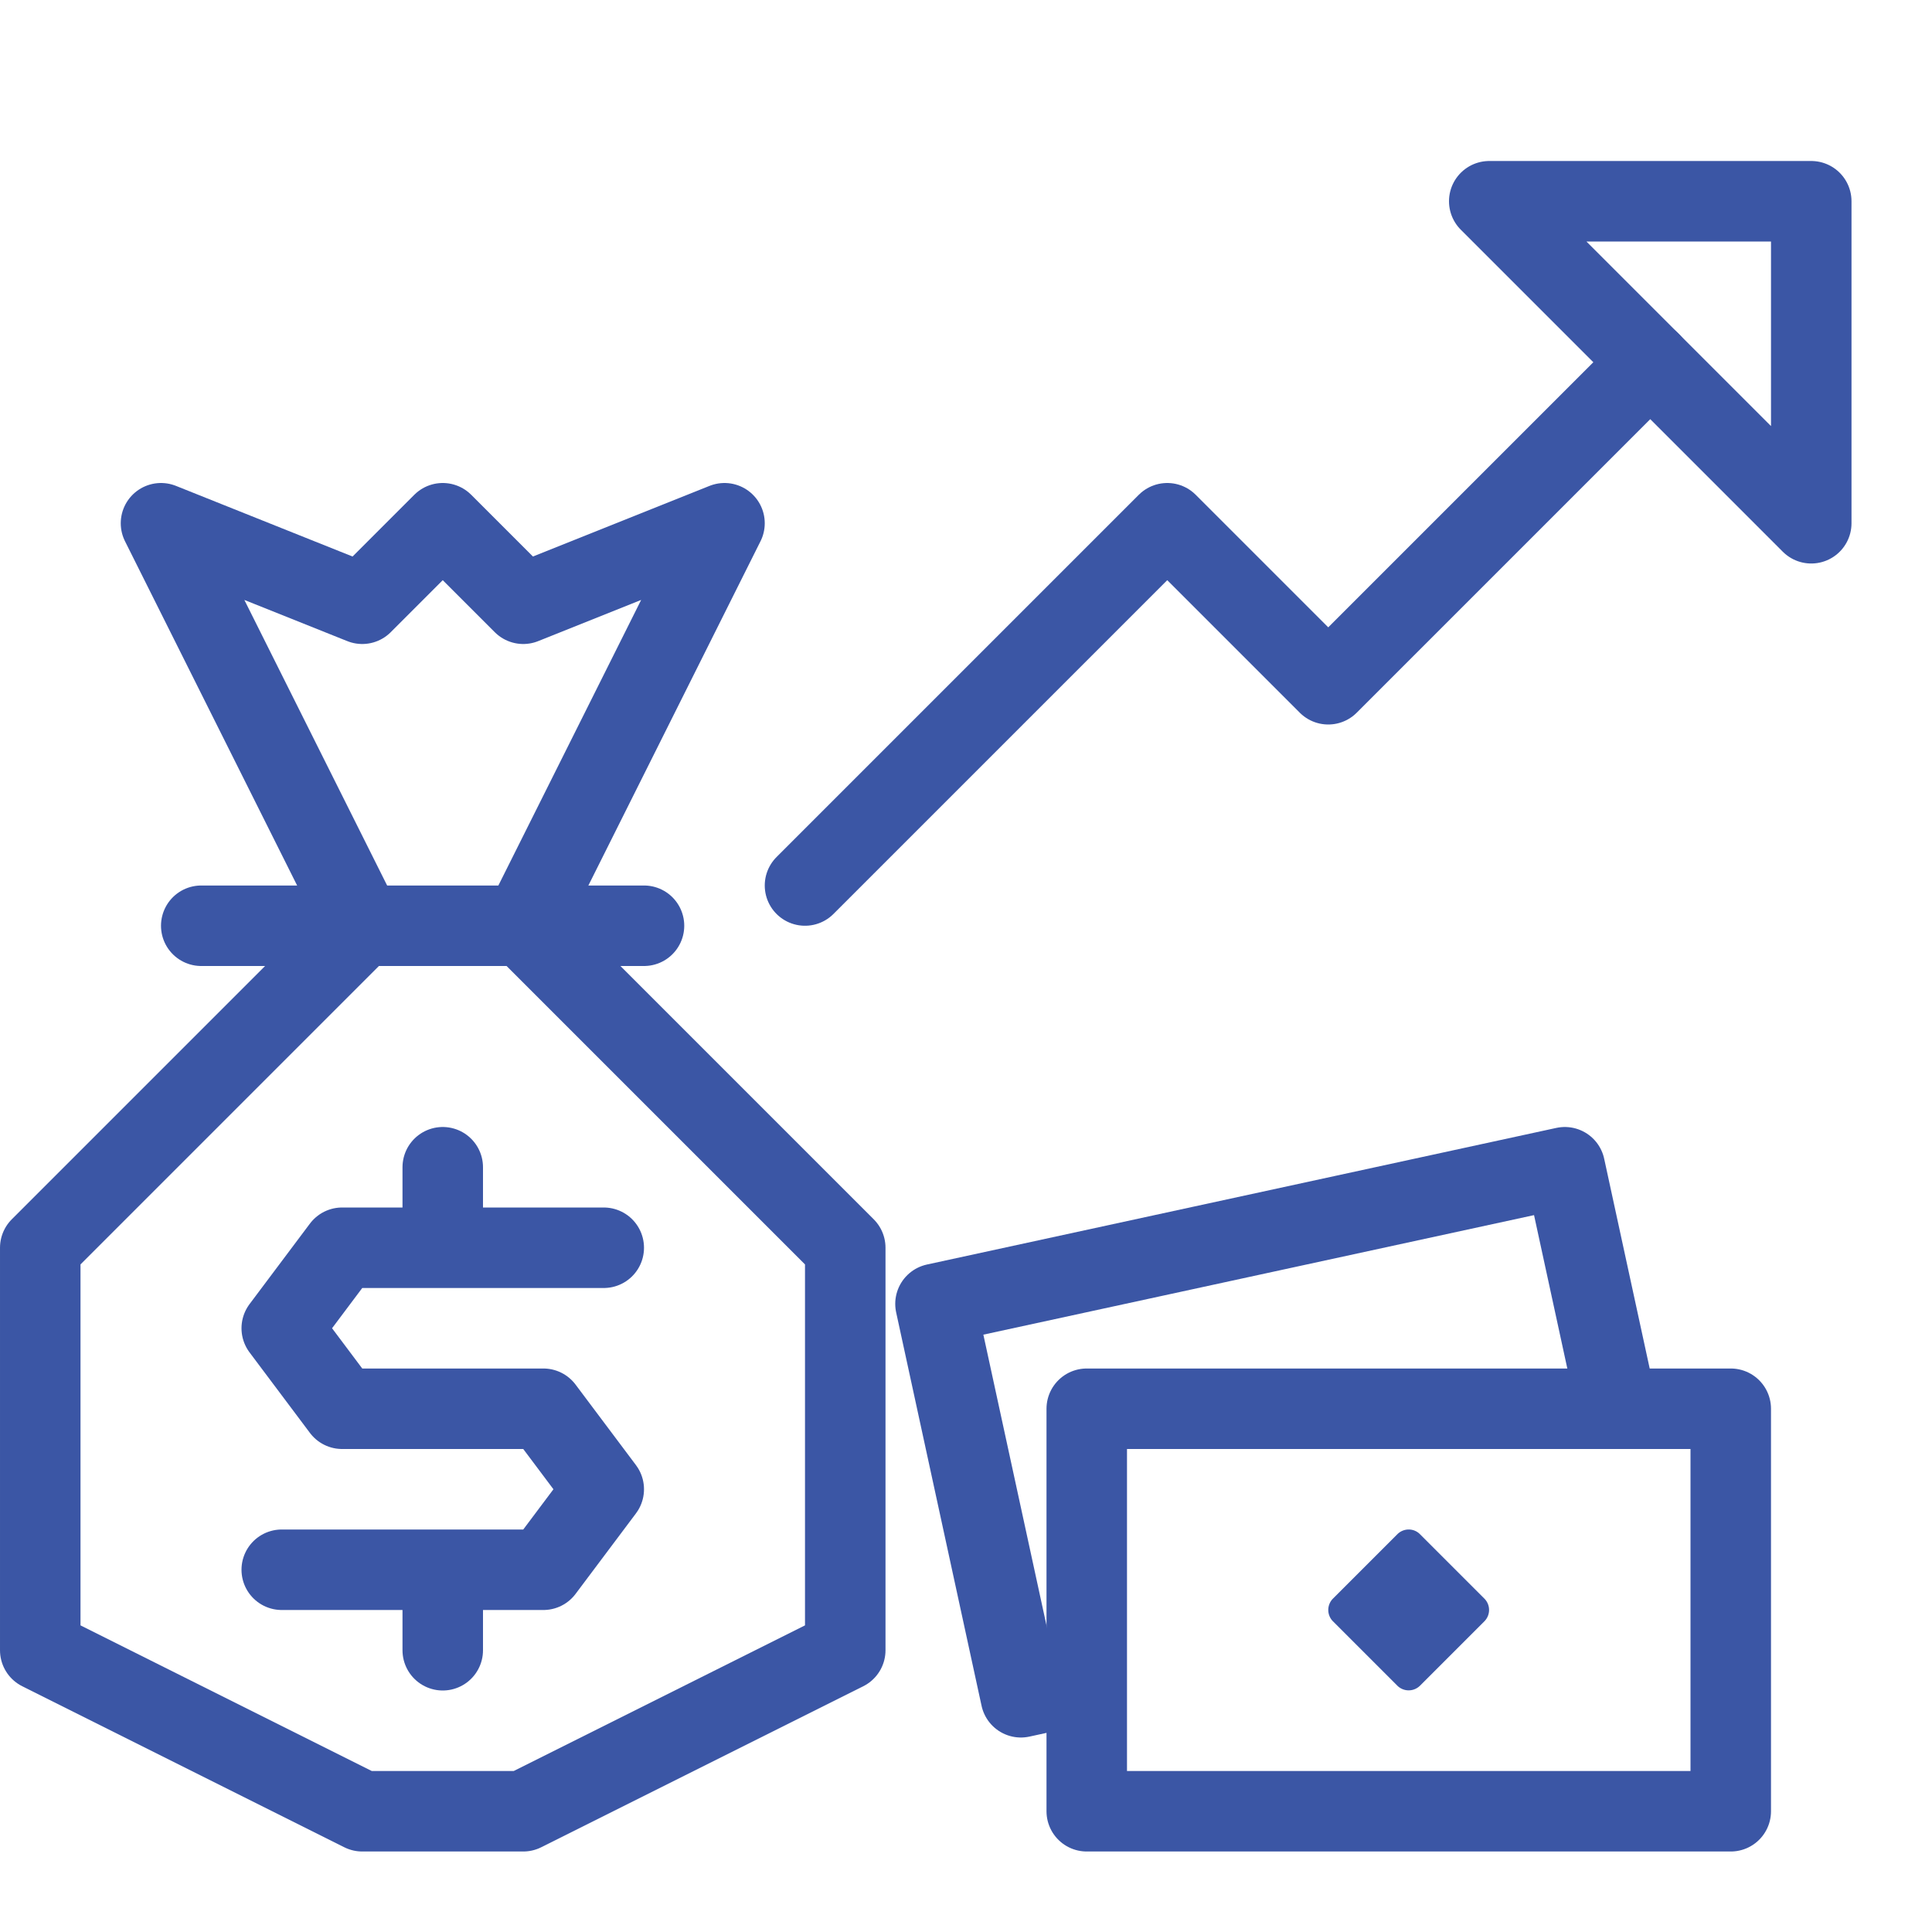 <svg xmlns="http://www.w3.org/2000/svg" viewBox="0 0 48 48" xml:space="preserve" height="48" width="48"><g transform="matrix(2,0,0,2,0,0)"><g fill="none" stroke="#3B56A5" stroke-linecap="round" stroke-linejoin="round" stroke-miterlimit="10"><path d="m10 11 4.5-4.5 2 2 4-4"></path><path d="m18.5 2.5 4 4v-4z"></path></g><g fill="none" stroke="#3B56A5" stroke-linejoin="round" stroke-miterlimit="10"><path d="m5.5 6.5 1 1 2.5-1-2.5 5 4 4v5l-4 2h-2l-4-2v-5l4-4-2.5-5 2.5 1z"></path><path stroke-linecap="round" d="M8 11.5H2.5m5 4H4.25l-.75 1 .75 1h2.5l.75 1-.75 1H3.5m2-4v-1m0 6v-1"></path></g><path fill="none" stroke="#3B56A5" stroke-linecap="round" stroke-linejoin="round" stroke-miterlimit="10" d="M13.5 22.5v-5h8v5z"></path><path fill="none" stroke="#3B56A5" stroke-linecap="round" stroke-linejoin="round" stroke-miterlimit="10" d="m20.09 17.5-.651-3-7.818 1.697 1.061 4.887.803-.175"></path><path fill="#3B56A5" d="M17.499 19a.2.2 0 0 0-.141.059l-.799.799a.2.2 0 0 0 0 .283l.799.799a.2.2 0 0 0 .282 0l.799-.799a.2.2 0 0 0 0-.283l-.799-.799a.196.196 0 0 0-.141-.059z"></path><path fill="none" d="M0 0h24v24H0z"></path></g></svg>